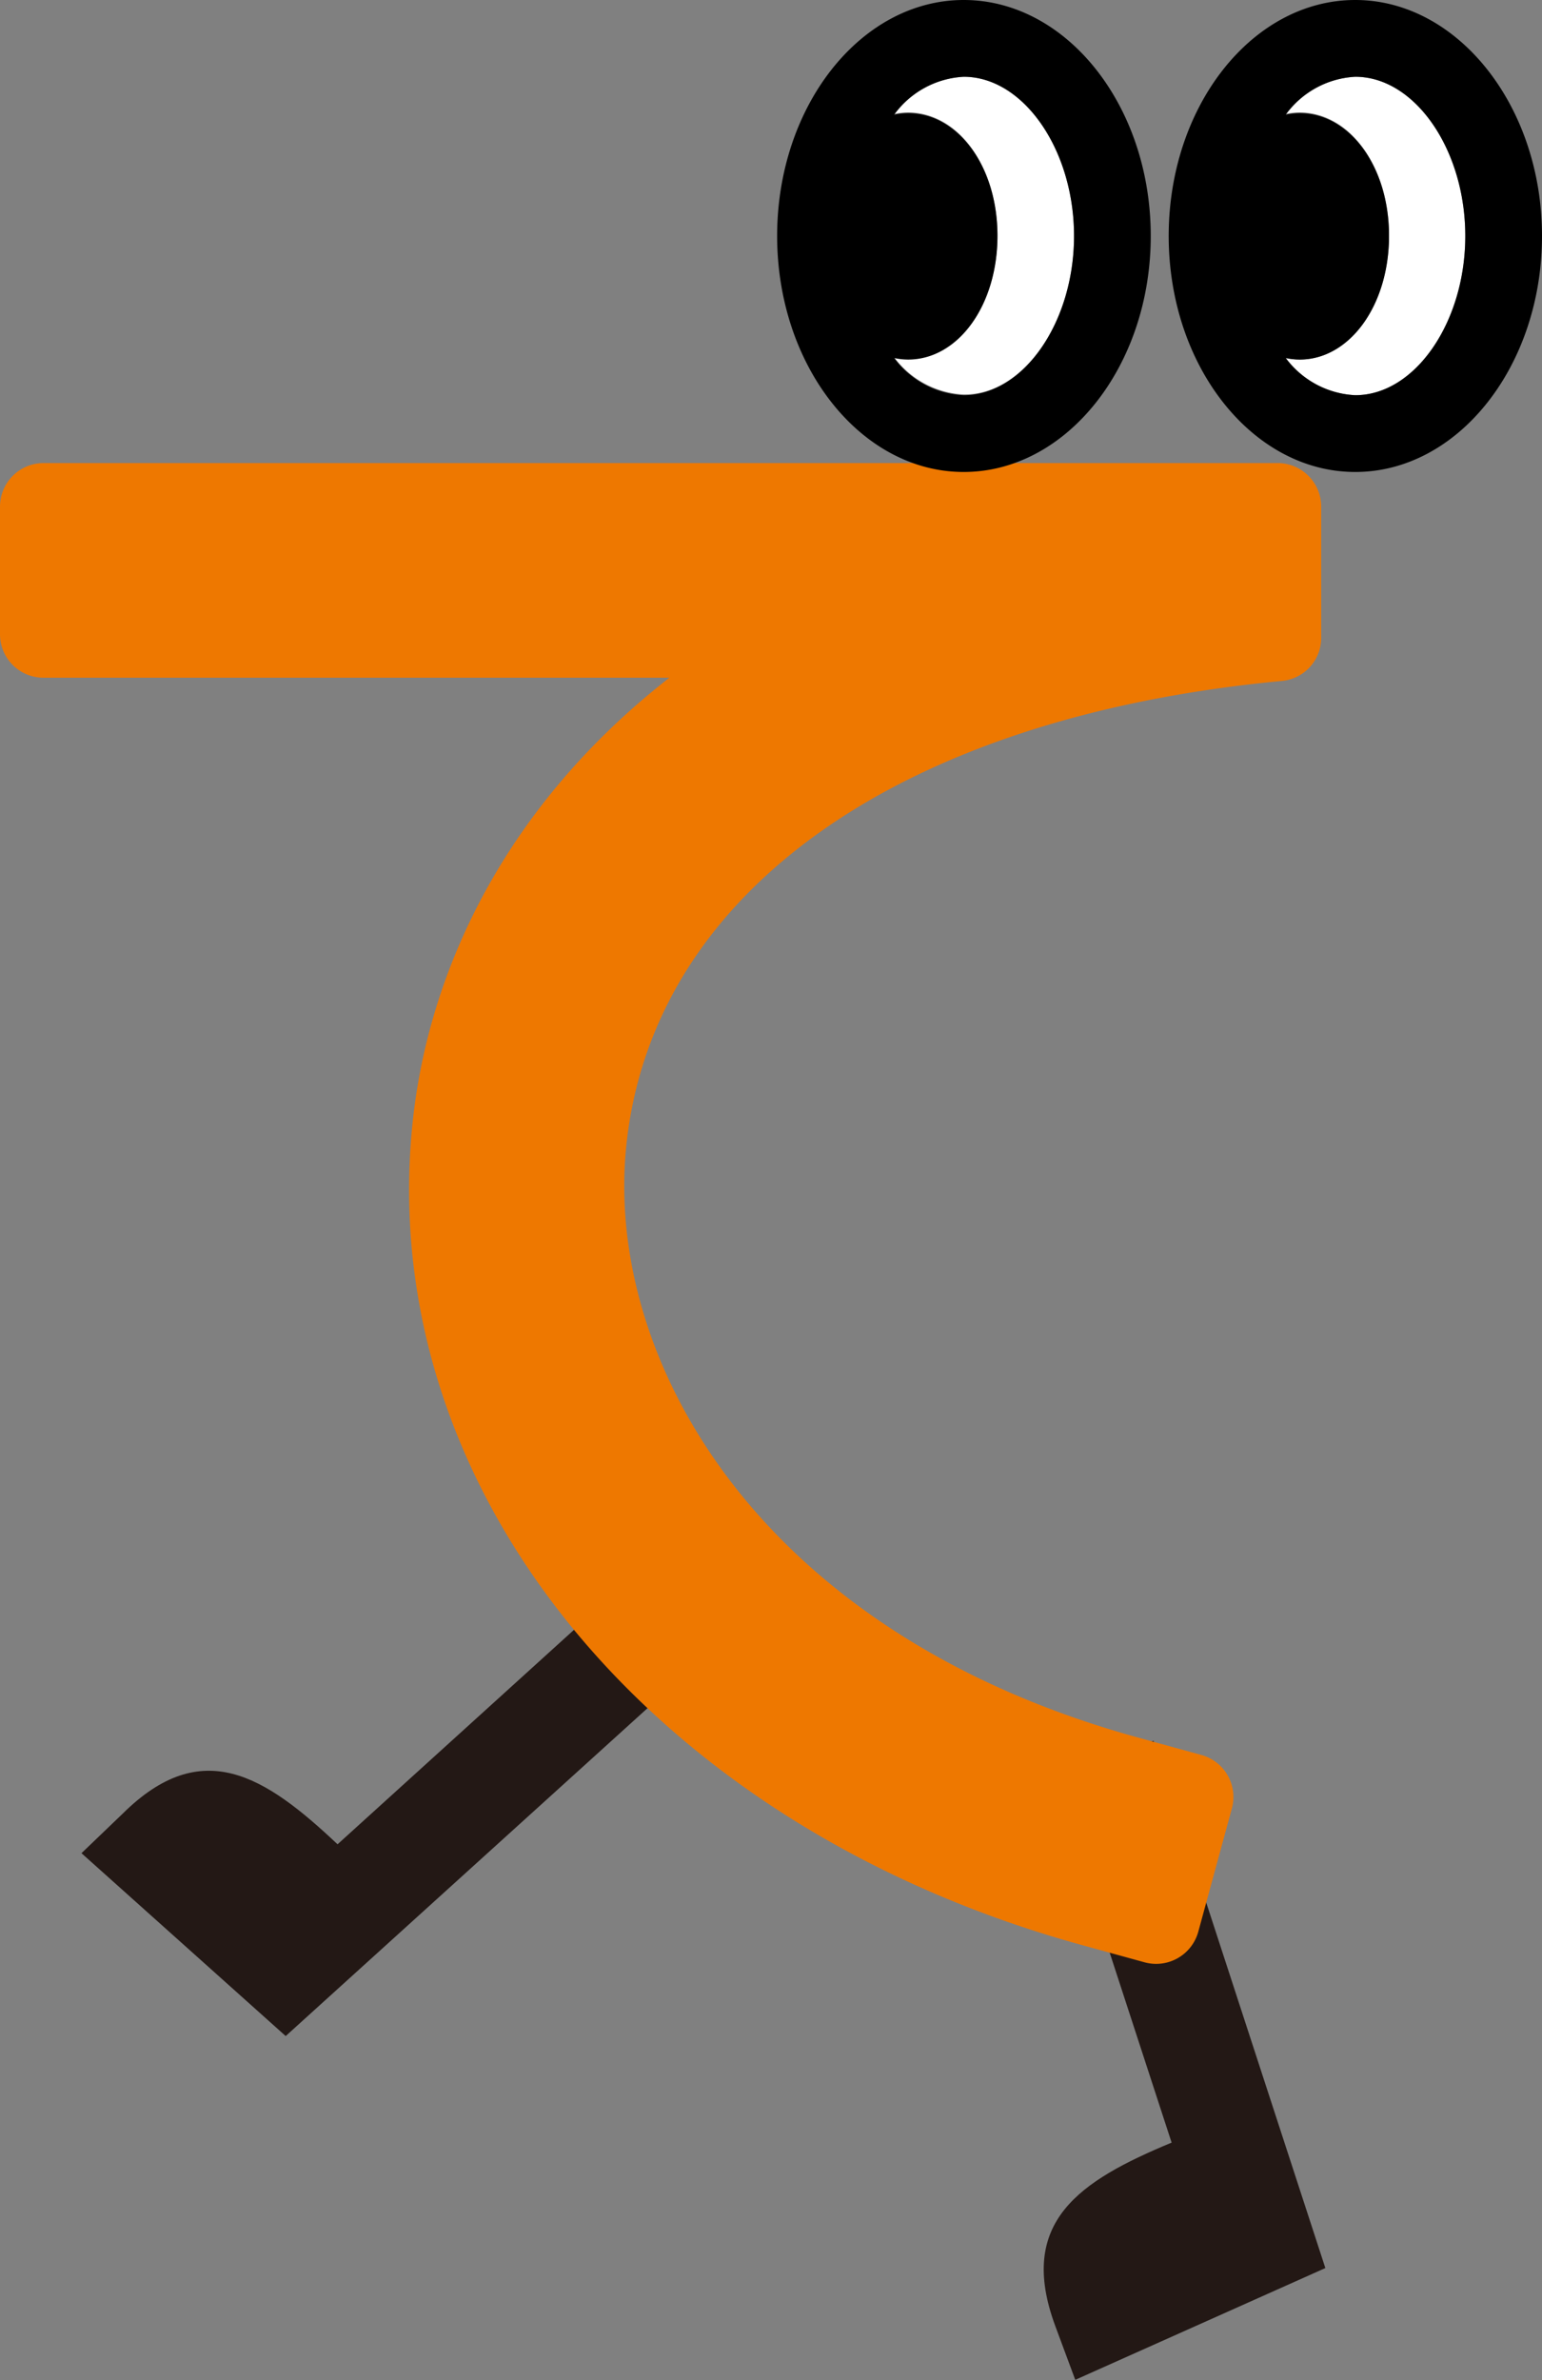 <svg xmlns="http://www.w3.org/2000/svg" viewBox="0 0 100.5 155.03"><rect x="0" y="0" width="100.5" height="155.03" fill="#808080" stroke="none"/><defs><style>.cls-1{fill:#231815;}.cls-2{fill:#ee7800;}.cls-3{fill:#fff;}</style></defs><g id="レイヤー_2" data-name="レイヤー 2"><g id="レイヤー_1-2" data-name="レイヤー 1"><path class="cls-1" d="M40.71,103.16,22,120.12c-4.74-4.47-8.85-7.1-14-2L5.31,120.7l13.31,11.91,26.79-24.26Z"/><path class="cls-1" d="M75.18,113.38l-3.32,1.09h0l-3.33,1.08,7.83,24c-6,2.49-10.1,5.16-7.58,11.95l1.3,3.5,16.3-7.28Z"/><path class="cls-2" d="M78.1,125.81a2.85,2.85,0,0,1-3.49,2l-4-1.1C42.49,119,24.51,97.07,26.87,73.33c1-10.13,6.12-20.9,16.76-29.19H2.83A2.83,2.83,0,0,1,0,41.31V33a2.84,2.84,0,0,1,2.83-2.84H83.28A2.84,2.84,0,0,1,86.11,33v8.54a2.82,2.82,0,0,1-2.55,2.81C58.48,46.71,42.45,58.21,40.81,74.72c-1.37,13.75,8.52,31.66,33.48,38.48l4,1.1a2.84,2.84,0,0,1,2,3.48Z"/><path class="cls-3" d="M62.81,5a6,6,0,0,0-4.53,2.42,4.43,4.43,0,0,1,.9-.1c3.27,0,5.83,3.54,5.83,8s-2.56,8.05-5.83,8.05a4.43,4.43,0,0,1-.9-.1,6,6,0,0,0,4.53,2.42C66.7,25.74,70,21,70,15.37S66.7,5,62.81,5Z"/><path class="cls-3" d="M88.33,5A6,6,0,0,0,83.8,7.42a4.43,4.43,0,0,1,.9-.1c3.27,0,5.83,3.54,5.83,8S88,23.42,84.7,23.42a4.43,4.43,0,0,1-.9-.1,6,6,0,0,0,4.53,2.42c3.89,0,7.17-4.75,7.17-10.37S92.22,5,88.33,5Z"/><path d="M62.81,0c-6.7,0-12.16,6.89-12.16,15.37s5.46,15.37,12.16,15.37S75,23.85,75,15.37,69.52,0,62.81,0ZM58.28,23.32a4.43,4.43,0,0,0,.9.1c3.27,0,5.83-3.53,5.83-8.05s-2.56-8-5.83-8a4.43,4.43,0,0,0-.9.1A6,6,0,0,1,62.81,5C66.7,5,70,9.75,70,15.37S66.7,25.74,62.81,25.74A6,6,0,0,1,58.28,23.32Z"/><path d="M88.33,0c-6.7,0-12.16,6.89-12.16,15.37s5.46,15.37,12.16,15.37,12.17-6.89,12.17-15.37S95,0,88.33,0Zm0,25.74a6,6,0,0,1-4.53-2.42,4.43,4.43,0,0,0,.9.1c3.27,0,5.83-3.53,5.83-8.05s-2.56-8-5.83-8a4.43,4.43,0,0,0-.9.1A6,6,0,0,1,88.33,5c3.89,0,7.17,4.75,7.17,10.37S92.22,25.74,88.33,25.74Z"/></g></g></svg>